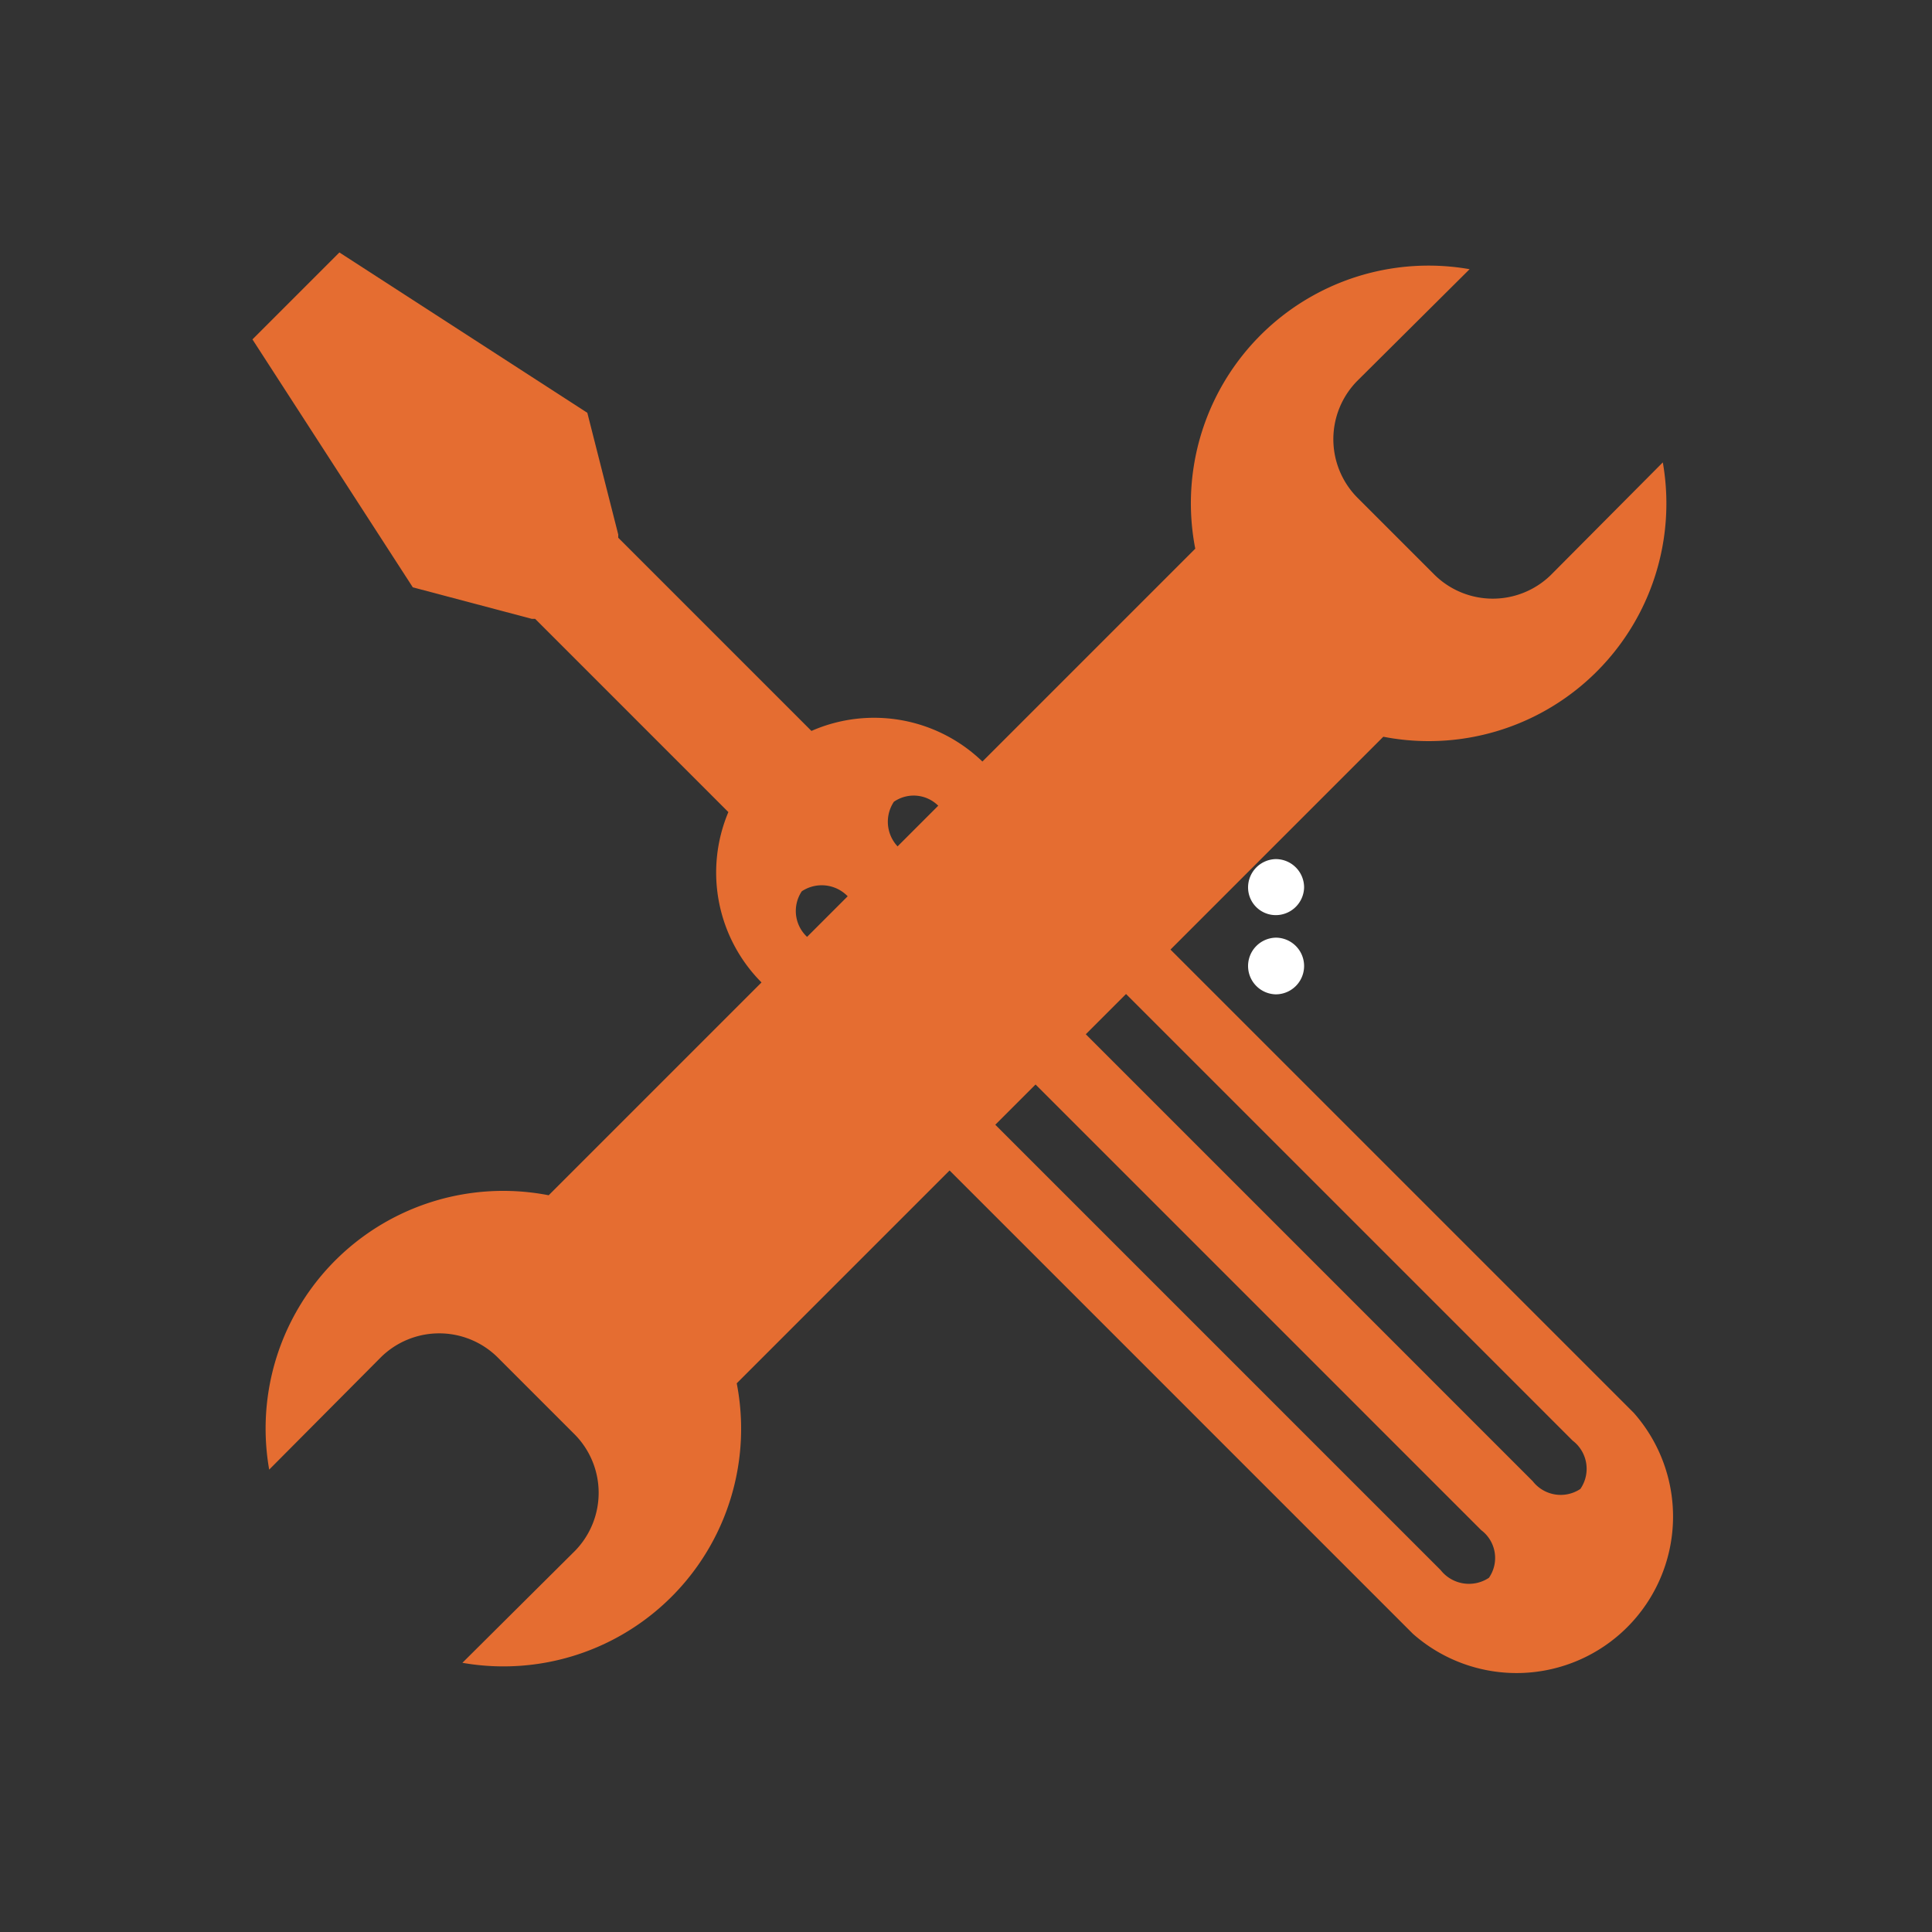 <svg xmlns="http://www.w3.org/2000/svg" viewBox="0 0 30 30">
  <rect x="0" y="0" width="30" height="30" fill="#333333" stroke="none"/>
  <g id="bb415576-93e2-4061-9c90-1863003221a7" data-name="Calque 1">
    <path d="M11.86,15.29,21.94,25.37a2.43,2.43,0,0,0,3.43-3.43L15.29,11.86a2.42,2.42,0,0,0-2.69-.51l-3-3,0-.05L9.12,6.41,5.27,3.92,3.92,5.27,6.41,9.12l1.85.49.05,0,3,3A2.42,2.42,0,0,0,11.86,15.29ZM23,23.76a.54.54,0,0,1,.12.74.56.56,0,0,1-.75-.12l-9.8-9.8a.55.55,0,0,1-.12-.74.56.56,0,0,1,.75.12ZM14.62,12.57l9.8,9.8a.55.55,0,0,1,.12.75A.55.55,0,0,1,23.8,23L14,13.2a.56.56,0,0,1-.12-.75A.54.54,0,0,1,14.62,12.57Z" style="fill: #e56d31"/>
    <path d="M25.82,7.18,24.08,8.93a1.29,1.29,0,0,1-1.8,0L21.07,7.72a1.29,1.29,0,0,1,0-1.8l1.75-1.74a3.69,3.69,0,0,0-4.26,4.34l-.79.79h0l-2.55,2.55L9.31,17.77h0l-.79.79a3.69,3.69,0,0,0-4.34,4.26l1.74-1.75a1.29,1.29,0,0,1,1.8,0l1.21,1.21a1.29,1.29,0,0,1,0,1.8L7.18,25.82a3.69,3.69,0,0,0,4.26-4.34l.79-.79h0l9.25-9.25a3.69,3.69,0,0,0,4.34-4.26Z" style="fill: #e56d31"/>
  </g>
  <g id="b39c5acc-6057-4d5a-9af5-d0855ff070e9" data-name="Robotics">
    <g>
      <path d="M19.38,13.78a.43.43,0,0,0,.43.43.44.44,0,0,0,.44-.43.44.44,0,0,0-.44-.44A.44.44,0,0,0,19.38,13.78Z" style="fill: #fff"/>
      <path d="M19.38,15a.44.44,0,0,0,.43.44.44.44,0,1,0,0-.88A.44.44,0,0,0,19.38,15Z" style="fill: #fff"/>
    </g>
  </g>
</svg>
